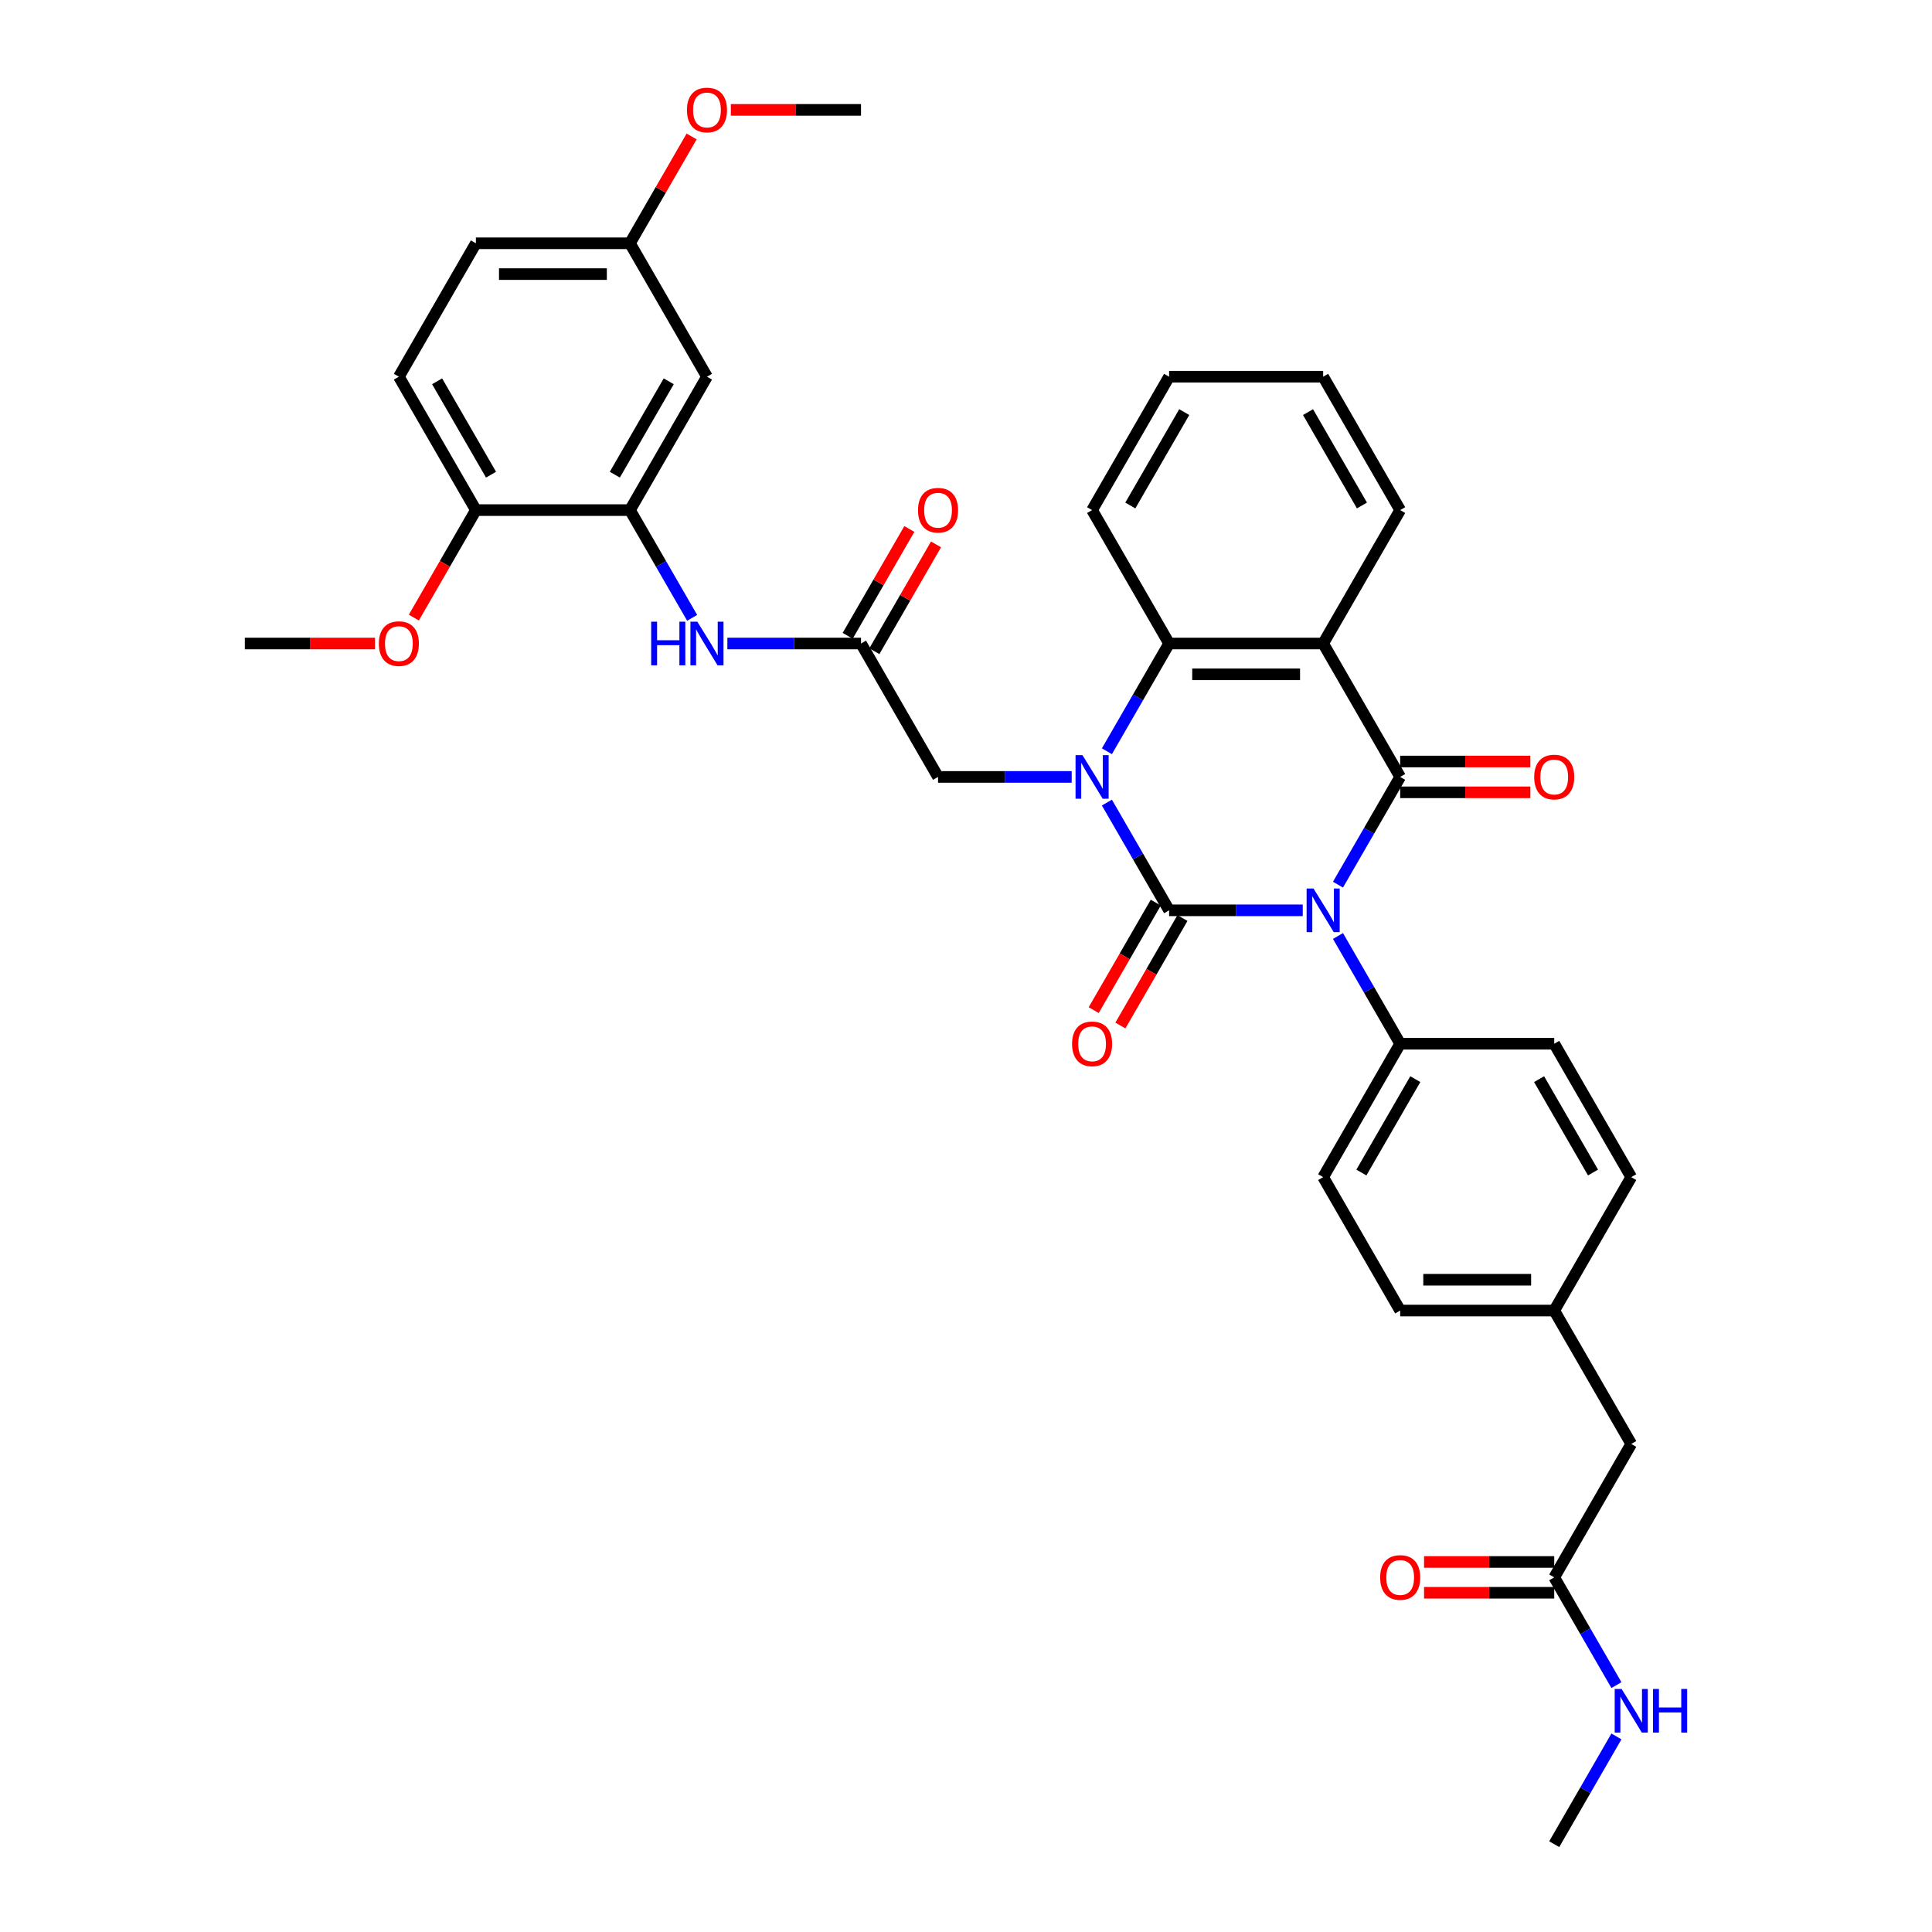 <?xml version='1.0' encoding='iso-8859-1'?>
<svg version='1.1' baseProfile='full'
              xmlns='http://www.w3.org/2000/svg'
                      xmlns:rdkit='http://www.rdkit.org/xml'
                      xmlns:xlink='http://www.w3.org/1999/xlink'
                  xml:space='preserve'
width='1000px' height='1000px' viewBox='0 0 1000 1000'>
<!-- END OF HEADER -->
<rect style='opacity:1.0;fill:#FFFFFF;stroke:none' width='1000' height='1000' x='0' y='0'> </rect>
<path class='bond-0' d='M 674.307,471.183 L 639.718,471.183' style='fill:none;fill-rule:evenodd;stroke:#0000FF;stroke-width:6px;stroke-linecap:butt;stroke-linejoin:miter;stroke-opacity:1' />
<path class='bond-0' d='M 639.718,471.183 L 605.129,471.183' style='fill:none;fill-rule:evenodd;stroke:#000000;stroke-width:6px;stroke-linecap:butt;stroke-linejoin:miter;stroke-opacity:1' />
<path class='bond-2' d='M 692.533,457.899 L 708.632,430.015' style='fill:none;fill-rule:evenodd;stroke:#0000FF;stroke-width:6px;stroke-linecap:butt;stroke-linejoin:miter;stroke-opacity:1' />
<path class='bond-2' d='M 708.632,430.015 L 724.731,402.131' style='fill:none;fill-rule:evenodd;stroke:#000000;stroke-width:6px;stroke-linecap:butt;stroke-linejoin:miter;stroke-opacity:1' />
<path class='bond-7' d='M 692.533,484.467 L 708.632,512.351' style='fill:none;fill-rule:evenodd;stroke:#0000FF;stroke-width:6px;stroke-linecap:butt;stroke-linejoin:miter;stroke-opacity:1' />
<path class='bond-7' d='M 708.632,512.351 L 724.731,540.235' style='fill:none;fill-rule:evenodd;stroke:#000000;stroke-width:6px;stroke-linecap:butt;stroke-linejoin:miter;stroke-opacity:1' />
<path class='bond-1' d='M 605.129,471.183 L 589.031,443.299' style='fill:none;fill-rule:evenodd;stroke:#000000;stroke-width:6px;stroke-linecap:butt;stroke-linejoin:miter;stroke-opacity:1' />
<path class='bond-1' d='M 589.031,443.299 L 572.932,415.415' style='fill:none;fill-rule:evenodd;stroke:#0000FF;stroke-width:6px;stroke-linecap:butt;stroke-linejoin:miter;stroke-opacity:1' />
<path class='bond-10' d='M 598.224,467.196 L 582.162,495.017' style='fill:none;fill-rule:evenodd;stroke:#000000;stroke-width:6px;stroke-linecap:butt;stroke-linejoin:miter;stroke-opacity:1' />
<path class='bond-10' d='M 582.162,495.017 L 566.1,522.837' style='fill:none;fill-rule:evenodd;stroke:#FF0000;stroke-width:6px;stroke-linecap:butt;stroke-linejoin:miter;stroke-opacity:1' />
<path class='bond-10' d='M 612.035,475.17 L 595.973,502.99' style='fill:none;fill-rule:evenodd;stroke:#000000;stroke-width:6px;stroke-linecap:butt;stroke-linejoin:miter;stroke-opacity:1' />
<path class='bond-10' d='M 595.973,502.99 L 579.911,530.81' style='fill:none;fill-rule:evenodd;stroke:#FF0000;stroke-width:6px;stroke-linecap:butt;stroke-linejoin:miter;stroke-opacity:1' />
<path class='bond-8' d='M 554.706,402.131 L 520.117,402.131' style='fill:none;fill-rule:evenodd;stroke:#0000FF;stroke-width:6px;stroke-linecap:butt;stroke-linejoin:miter;stroke-opacity:1' />
<path class='bond-8' d='M 520.117,402.131 L 485.528,402.131' style='fill:none;fill-rule:evenodd;stroke:#000000;stroke-width:6px;stroke-linecap:butt;stroke-linejoin:miter;stroke-opacity:1' />
<path class='bond-37' d='M 572.932,388.848 L 589.031,360.964' style='fill:none;fill-rule:evenodd;stroke:#0000FF;stroke-width:6px;stroke-linecap:butt;stroke-linejoin:miter;stroke-opacity:1' />
<path class='bond-37' d='M 589.031,360.964 L 605.129,333.08' style='fill:none;fill-rule:evenodd;stroke:#000000;stroke-width:6px;stroke-linecap:butt;stroke-linejoin:miter;stroke-opacity:1' />
<path class='bond-3' d='M 724.731,402.131 L 684.864,333.08' style='fill:none;fill-rule:evenodd;stroke:#000000;stroke-width:6px;stroke-linecap:butt;stroke-linejoin:miter;stroke-opacity:1' />
<path class='bond-11' d='M 724.731,410.105 L 758.418,410.105' style='fill:none;fill-rule:evenodd;stroke:#000000;stroke-width:6px;stroke-linecap:butt;stroke-linejoin:miter;stroke-opacity:1' />
<path class='bond-11' d='M 758.418,410.105 L 792.106,410.105' style='fill:none;fill-rule:evenodd;stroke:#FF0000;stroke-width:6px;stroke-linecap:butt;stroke-linejoin:miter;stroke-opacity:1' />
<path class='bond-11' d='M 724.731,394.158 L 758.418,394.158' style='fill:none;fill-rule:evenodd;stroke:#000000;stroke-width:6px;stroke-linecap:butt;stroke-linejoin:miter;stroke-opacity:1' />
<path class='bond-11' d='M 758.418,394.158 L 792.106,394.158' style='fill:none;fill-rule:evenodd;stroke:#FF0000;stroke-width:6px;stroke-linecap:butt;stroke-linejoin:miter;stroke-opacity:1' />
<path class='bond-4' d='M 684.864,333.08 L 605.129,333.08' style='fill:none;fill-rule:evenodd;stroke:#000000;stroke-width:6px;stroke-linecap:butt;stroke-linejoin:miter;stroke-opacity:1' />
<path class='bond-4' d='M 672.903,349.026 L 617.09,349.026' style='fill:none;fill-rule:evenodd;stroke:#000000;stroke-width:6px;stroke-linecap:butt;stroke-linejoin:miter;stroke-opacity:1' />
<path class='bond-23' d='M 684.864,333.08 L 724.731,264.028' style='fill:none;fill-rule:evenodd;stroke:#000000;stroke-width:6px;stroke-linecap:butt;stroke-linejoin:miter;stroke-opacity:1' />
<path class='bond-28' d='M 605.129,333.08 L 565.262,264.028' style='fill:none;fill-rule:evenodd;stroke:#000000;stroke-width:6px;stroke-linecap:butt;stroke-linejoin:miter;stroke-opacity:1' />
<path class='bond-5' d='M 326.06,264.028 L 342.159,291.912' style='fill:none;fill-rule:evenodd;stroke:#000000;stroke-width:6px;stroke-linecap:butt;stroke-linejoin:miter;stroke-opacity:1' />
<path class='bond-5' d='M 342.159,291.912 L 358.258,319.796' style='fill:none;fill-rule:evenodd;stroke:#0000FF;stroke-width:6px;stroke-linecap:butt;stroke-linejoin:miter;stroke-opacity:1' />
<path class='bond-12' d='M 326.06,264.028 L 365.927,194.976' style='fill:none;fill-rule:evenodd;stroke:#000000;stroke-width:6px;stroke-linecap:butt;stroke-linejoin:miter;stroke-opacity:1' />
<path class='bond-12' d='M 318.23,245.697 L 346.137,197.36' style='fill:none;fill-rule:evenodd;stroke:#000000;stroke-width:6px;stroke-linecap:butt;stroke-linejoin:miter;stroke-opacity:1' />
<path class='bond-14' d='M 326.06,264.028 L 246.326,264.028' style='fill:none;fill-rule:evenodd;stroke:#000000;stroke-width:6px;stroke-linecap:butt;stroke-linejoin:miter;stroke-opacity:1' />
<path class='bond-6' d='M 445.661,333.08 L 485.528,402.131' style='fill:none;fill-rule:evenodd;stroke:#000000;stroke-width:6px;stroke-linecap:butt;stroke-linejoin:miter;stroke-opacity:1' />
<path class='bond-9' d='M 445.661,333.08 L 411.073,333.08' style='fill:none;fill-rule:evenodd;stroke:#000000;stroke-width:6px;stroke-linecap:butt;stroke-linejoin:miter;stroke-opacity:1' />
<path class='bond-9' d='M 411.073,333.08 L 376.484,333.08' style='fill:none;fill-rule:evenodd;stroke:#0000FF;stroke-width:6px;stroke-linecap:butt;stroke-linejoin:miter;stroke-opacity:1' />
<path class='bond-15' d='M 452.566,337.066 L 468.527,309.421' style='fill:none;fill-rule:evenodd;stroke:#000000;stroke-width:6px;stroke-linecap:butt;stroke-linejoin:miter;stroke-opacity:1' />
<path class='bond-15' d='M 468.527,309.421 L 484.488,281.777' style='fill:none;fill-rule:evenodd;stroke:#FF0000;stroke-width:6px;stroke-linecap:butt;stroke-linejoin:miter;stroke-opacity:1' />
<path class='bond-15' d='M 438.756,329.093 L 454.717,301.448' style='fill:none;fill-rule:evenodd;stroke:#000000;stroke-width:6px;stroke-linecap:butt;stroke-linejoin:miter;stroke-opacity:1' />
<path class='bond-15' d='M 454.717,301.448 L 470.678,273.803' style='fill:none;fill-rule:evenodd;stroke:#FF0000;stroke-width:6px;stroke-linecap:butt;stroke-linejoin:miter;stroke-opacity:1' />
<path class='bond-17' d='M 724.731,540.235 L 684.864,609.287' style='fill:none;fill-rule:evenodd;stroke:#000000;stroke-width:6px;stroke-linecap:butt;stroke-linejoin:miter;stroke-opacity:1' />
<path class='bond-17' d='M 732.561,558.566 L 704.654,606.902' style='fill:none;fill-rule:evenodd;stroke:#000000;stroke-width:6px;stroke-linecap:butt;stroke-linejoin:miter;stroke-opacity:1' />
<path class='bond-18' d='M 724.731,540.235 L 804.465,540.235' style='fill:none;fill-rule:evenodd;stroke:#000000;stroke-width:6px;stroke-linecap:butt;stroke-linejoin:miter;stroke-opacity:1' />
<path class='bond-20' d='M 365.927,194.976 L 326.06,125.924' style='fill:none;fill-rule:evenodd;stroke:#000000;stroke-width:6px;stroke-linecap:butt;stroke-linejoin:miter;stroke-opacity:1' />
<path class='bond-13' d='M 804.465,816.442 L 844.332,747.39' style='fill:none;fill-rule:evenodd;stroke:#000000;stroke-width:6px;stroke-linecap:butt;stroke-linejoin:miter;stroke-opacity:1' />
<path class='bond-16' d='M 804.465,808.469 L 770.777,808.469' style='fill:none;fill-rule:evenodd;stroke:#000000;stroke-width:6px;stroke-linecap:butt;stroke-linejoin:miter;stroke-opacity:1' />
<path class='bond-16' d='M 770.777,808.469 L 737.089,808.469' style='fill:none;fill-rule:evenodd;stroke:#FF0000;stroke-width:6px;stroke-linecap:butt;stroke-linejoin:miter;stroke-opacity:1' />
<path class='bond-16' d='M 804.465,824.415 L 770.777,824.415' style='fill:none;fill-rule:evenodd;stroke:#000000;stroke-width:6px;stroke-linecap:butt;stroke-linejoin:miter;stroke-opacity:1' />
<path class='bond-16' d='M 770.777,824.415 L 737.089,824.415' style='fill:none;fill-rule:evenodd;stroke:#FF0000;stroke-width:6px;stroke-linecap:butt;stroke-linejoin:miter;stroke-opacity:1' />
<path class='bond-22' d='M 804.465,816.442 L 820.564,844.326' style='fill:none;fill-rule:evenodd;stroke:#000000;stroke-width:6px;stroke-linecap:butt;stroke-linejoin:miter;stroke-opacity:1' />
<path class='bond-22' d='M 820.564,844.326 L 836.662,872.21' style='fill:none;fill-rule:evenodd;stroke:#0000FF;stroke-width:6px;stroke-linecap:butt;stroke-linejoin:miter;stroke-opacity:1' />
<path class='bond-19' d='M 246.326,264.028 L 206.459,194.976' style='fill:none;fill-rule:evenodd;stroke:#000000;stroke-width:6px;stroke-linecap:butt;stroke-linejoin:miter;stroke-opacity:1' />
<path class='bond-19' d='M 254.156,245.697 L 226.249,197.36' style='fill:none;fill-rule:evenodd;stroke:#000000;stroke-width:6px;stroke-linecap:butt;stroke-linejoin:miter;stroke-opacity:1' />
<path class='bond-29' d='M 246.326,264.028 L 230.264,291.848' style='fill:none;fill-rule:evenodd;stroke:#000000;stroke-width:6px;stroke-linecap:butt;stroke-linejoin:miter;stroke-opacity:1' />
<path class='bond-29' d='M 230.264,291.848 L 214.202,319.668' style='fill:none;fill-rule:evenodd;stroke:#FF0000;stroke-width:6px;stroke-linecap:butt;stroke-linejoin:miter;stroke-opacity:1' />
<path class='bond-26' d='M 684.864,609.287 L 724.731,678.338' style='fill:none;fill-rule:evenodd;stroke:#000000;stroke-width:6px;stroke-linecap:butt;stroke-linejoin:miter;stroke-opacity:1' />
<path class='bond-27' d='M 804.465,540.235 L 844.332,609.287' style='fill:none;fill-rule:evenodd;stroke:#000000;stroke-width:6px;stroke-linecap:butt;stroke-linejoin:miter;stroke-opacity:1' />
<path class='bond-27' d='M 796.634,558.566 L 824.541,606.902' style='fill:none;fill-rule:evenodd;stroke:#000000;stroke-width:6px;stroke-linecap:butt;stroke-linejoin:miter;stroke-opacity:1' />
<path class='bond-25' d='M 206.459,194.976 L 246.326,125.924' style='fill:none;fill-rule:evenodd;stroke:#000000;stroke-width:6px;stroke-linecap:butt;stroke-linejoin:miter;stroke-opacity:1' />
<path class='bond-30' d='M 326.06,125.924 L 342.021,98.279' style='fill:none;fill-rule:evenodd;stroke:#000000;stroke-width:6px;stroke-linecap:butt;stroke-linejoin:miter;stroke-opacity:1' />
<path class='bond-30' d='M 342.021,98.279 L 357.982,70.635' style='fill:none;fill-rule:evenodd;stroke:#FF0000;stroke-width:6px;stroke-linecap:butt;stroke-linejoin:miter;stroke-opacity:1' />
<path class='bond-39' d='M 326.06,125.924 L 246.326,125.924' style='fill:none;fill-rule:evenodd;stroke:#000000;stroke-width:6px;stroke-linecap:butt;stroke-linejoin:miter;stroke-opacity:1' />
<path class='bond-39' d='M 314.1,141.871 L 258.286,141.871' style='fill:none;fill-rule:evenodd;stroke:#000000;stroke-width:6px;stroke-linecap:butt;stroke-linejoin:miter;stroke-opacity:1' />
<path class='bond-21' d='M 844.332,747.39 L 804.465,678.338' style='fill:none;fill-rule:evenodd;stroke:#000000;stroke-width:6px;stroke-linecap:butt;stroke-linejoin:miter;stroke-opacity:1' />
<path class='bond-31' d='M 836.662,898.777 L 820.564,926.661' style='fill:none;fill-rule:evenodd;stroke:#0000FF;stroke-width:6px;stroke-linecap:butt;stroke-linejoin:miter;stroke-opacity:1' />
<path class='bond-31' d='M 820.564,926.661 L 804.465,954.545' style='fill:none;fill-rule:evenodd;stroke:#000000;stroke-width:6px;stroke-linecap:butt;stroke-linejoin:miter;stroke-opacity:1' />
<path class='bond-34' d='M 724.731,264.028 L 684.864,194.976' style='fill:none;fill-rule:evenodd;stroke:#000000;stroke-width:6px;stroke-linecap:butt;stroke-linejoin:miter;stroke-opacity:1' />
<path class='bond-34' d='M 704.94,261.643 L 677.033,213.307' style='fill:none;fill-rule:evenodd;stroke:#000000;stroke-width:6px;stroke-linecap:butt;stroke-linejoin:miter;stroke-opacity:1' />
<path class='bond-24' d='M 804.465,678.338 L 844.332,609.287' style='fill:none;fill-rule:evenodd;stroke:#000000;stroke-width:6px;stroke-linecap:butt;stroke-linejoin:miter;stroke-opacity:1' />
<path class='bond-36' d='M 804.465,678.338 L 724.731,678.338' style='fill:none;fill-rule:evenodd;stroke:#000000;stroke-width:6px;stroke-linecap:butt;stroke-linejoin:miter;stroke-opacity:1' />
<path class='bond-36' d='M 792.505,662.392 L 736.691,662.392' style='fill:none;fill-rule:evenodd;stroke:#000000;stroke-width:6px;stroke-linecap:butt;stroke-linejoin:miter;stroke-opacity:1' />
<path class='bond-38' d='M 565.262,264.028 L 605.129,194.976' style='fill:none;fill-rule:evenodd;stroke:#000000;stroke-width:6px;stroke-linecap:butt;stroke-linejoin:miter;stroke-opacity:1' />
<path class='bond-38' d='M 585.053,261.643 L 612.96,213.307' style='fill:none;fill-rule:evenodd;stroke:#000000;stroke-width:6px;stroke-linecap:butt;stroke-linejoin:miter;stroke-opacity:1' />
<path class='bond-32' d='M 194.1,333.08 L 160.412,333.08' style='fill:none;fill-rule:evenodd;stroke:#FF0000;stroke-width:6px;stroke-linecap:butt;stroke-linejoin:miter;stroke-opacity:1' />
<path class='bond-32' d='M 160.412,333.08 L 126.725,333.08' style='fill:none;fill-rule:evenodd;stroke:#000000;stroke-width:6px;stroke-linecap:butt;stroke-linejoin:miter;stroke-opacity:1' />
<path class='bond-33' d='M 378.286,56.873 L 411.974,56.873' style='fill:none;fill-rule:evenodd;stroke:#FF0000;stroke-width:6px;stroke-linecap:butt;stroke-linejoin:miter;stroke-opacity:1' />
<path class='bond-33' d='M 411.974,56.873 L 445.661,56.873' style='fill:none;fill-rule:evenodd;stroke:#000000;stroke-width:6px;stroke-linecap:butt;stroke-linejoin:miter;stroke-opacity:1' />
<path class='bond-35' d='M 684.864,194.976 L 605.129,194.976' style='fill:none;fill-rule:evenodd;stroke:#000000;stroke-width:6px;stroke-linecap:butt;stroke-linejoin:miter;stroke-opacity:1' />
<path  class='atom-0' d='M 679.872 459.893
L 687.272 471.853
Q 688.005 473.033, 689.185 475.17
Q 690.365 477.307, 690.429 477.434
L 690.429 459.893
L 693.427 459.893
L 693.427 482.473
L 690.333 482.473
L 682.392 469.397
Q 681.467 467.866, 680.478 466.112
Q 679.521 464.358, 679.234 463.816
L 679.234 482.473
L 676.3 482.473
L 676.3 459.893
L 679.872 459.893
' fill='#0000FF'/>
<path  class='atom-2' d='M 560.271 390.841
L 567.67 402.801
Q 568.404 403.981, 569.584 406.118
Q 570.764 408.255, 570.828 408.382
L 570.828 390.841
L 573.826 390.841
L 573.826 413.422
L 570.732 413.422
L 562.791 400.345
Q 561.866 398.814, 560.877 397.06
Q 559.92 395.306, 559.633 394.764
L 559.633 413.422
L 556.699 413.422
L 556.699 390.841
L 560.271 390.841
' fill='#0000FF'/>
<path  class='atom-10' d='M 337.047 321.789
L 340.109 321.789
L 340.109 331.389
L 351.655 331.389
L 351.655 321.789
L 354.716 321.789
L 354.716 344.37
L 351.655 344.37
L 351.655 333.941
L 340.109 333.941
L 340.109 344.37
L 337.047 344.37
L 337.047 321.789
' fill='#0000FF'/>
<path  class='atom-10' d='M 360.936 321.789
L 368.335 333.749
Q 369.069 334.929, 370.249 337.066
Q 371.429 339.203, 371.493 339.331
L 371.493 321.789
L 374.491 321.789
L 374.491 344.37
L 371.397 344.37
L 363.455 331.293
Q 362.53 329.763, 361.542 328.008
Q 360.585 326.254, 360.298 325.712
L 360.298 344.37
L 357.364 344.37
L 357.364 321.789
L 360.936 321.789
' fill='#0000FF'/>
<path  class='atom-11' d='M 554.897 540.299
Q 554.897 534.877, 557.576 531.847
Q 560.255 528.817, 565.262 528.817
Q 570.27 528.817, 572.949 531.847
Q 575.628 534.877, 575.628 540.299
Q 575.628 545.784, 572.917 548.91
Q 570.206 552.004, 565.262 552.004
Q 560.287 552.004, 557.576 548.91
Q 554.897 545.816, 554.897 540.299
M 565.262 549.452
Q 568.707 549.452, 570.557 547.156
Q 572.438 544.828, 572.438 540.299
Q 572.438 535.865, 570.557 533.633
Q 568.707 531.368, 565.262 531.368
Q 561.818 531.368, 559.936 533.601
Q 558.086 535.834, 558.086 540.299
Q 558.086 544.859, 559.936 547.156
Q 561.818 549.452, 565.262 549.452
' fill='#FF0000'/>
<path  class='atom-12' d='M 794.099 402.195
Q 794.099 396.773, 796.778 393.743
Q 799.457 390.713, 804.465 390.713
Q 809.472 390.713, 812.151 393.743
Q 814.83 396.773, 814.83 402.195
Q 814.83 407.681, 812.119 410.806
Q 809.408 413.9, 804.465 413.9
Q 799.489 413.9, 796.778 410.806
Q 794.099 407.713, 794.099 402.195
M 804.465 411.349
Q 807.909 411.349, 809.759 409.052
Q 811.641 406.724, 811.641 402.195
Q 811.641 397.762, 809.759 395.529
Q 807.909 393.265, 804.465 393.265
Q 801.02 393.265, 799.138 395.497
Q 797.289 397.73, 797.289 402.195
Q 797.289 406.756, 799.138 409.052
Q 801.02 411.349, 804.465 411.349
' fill='#FF0000'/>
<path  class='atom-16' d='M 475.163 264.092
Q 475.163 258.67, 477.842 255.64
Q 480.521 252.61, 485.528 252.61
Q 490.536 252.61, 493.215 255.64
Q 495.894 258.67, 495.894 264.092
Q 495.894 269.577, 493.183 272.703
Q 490.472 275.797, 485.528 275.797
Q 480.553 275.797, 477.842 272.703
Q 475.163 269.609, 475.163 264.092
M 485.528 273.245
Q 488.973 273.245, 490.823 270.949
Q 492.704 268.62, 492.704 264.092
Q 492.704 259.658, 490.823 257.426
Q 488.973 255.161, 485.528 255.161
Q 482.084 255.161, 480.202 257.394
Q 478.352 259.626, 478.352 264.092
Q 478.352 268.652, 480.202 270.949
Q 482.084 273.245, 485.528 273.245
' fill='#FF0000'/>
<path  class='atom-17' d='M 714.365 816.506
Q 714.365 811.084, 717.044 808.054
Q 719.723 805.024, 724.731 805.024
Q 729.738 805.024, 732.417 808.054
Q 735.096 811.084, 735.096 816.506
Q 735.096 821.991, 732.385 825.117
Q 729.674 828.211, 724.731 828.211
Q 719.755 828.211, 717.044 825.117
Q 714.365 822.023, 714.365 816.506
M 724.731 825.659
Q 728.175 825.659, 730.025 823.363
Q 731.907 821.035, 731.907 816.506
Q 731.907 812.072, 730.025 809.84
Q 728.175 807.575, 724.731 807.575
Q 721.286 807.575, 719.404 809.808
Q 717.555 812.041, 717.555 816.506
Q 717.555 821.066, 719.404 823.363
Q 721.286 825.659, 724.731 825.659
' fill='#FF0000'/>
<path  class='atom-23' d='M 839.34 874.203
L 846.74 886.163
Q 847.473 887.344, 848.653 889.48
Q 849.833 891.617, 849.897 891.745
L 849.897 874.203
L 852.895 874.203
L 852.895 896.784
L 849.802 896.784
L 841.86 883.708
Q 840.935 882.177, 839.946 880.423
Q 838.99 878.668, 838.703 878.126
L 838.703 896.784
L 835.768 896.784
L 835.768 874.203
L 839.34 874.203
' fill='#0000FF'/>
<path  class='atom-23' d='M 855.606 874.203
L 858.668 874.203
L 858.668 883.803
L 870.213 883.803
L 870.213 874.203
L 873.275 874.203
L 873.275 896.784
L 870.213 896.784
L 870.213 886.355
L 858.668 886.355
L 858.668 896.784
L 855.606 896.784
L 855.606 874.203
' fill='#0000FF'/>
<path  class='atom-30' d='M 196.093 333.143
Q 196.093 327.721, 198.772 324.692
Q 201.452 321.662, 206.459 321.662
Q 211.466 321.662, 214.145 324.692
Q 216.824 327.721, 216.824 333.143
Q 216.824 338.629, 214.113 341.755
Q 211.402 344.848, 206.459 344.848
Q 201.483 344.848, 198.772 341.755
Q 196.093 338.661, 196.093 333.143
M 206.459 342.297
Q 209.903 342.297, 211.753 340
Q 213.635 337.672, 213.635 333.143
Q 213.635 328.71, 211.753 326.478
Q 209.903 324.213, 206.459 324.213
Q 203.014 324.213, 201.133 326.446
Q 199.283 328.678, 199.283 333.143
Q 199.283 337.704, 201.133 340
Q 203.014 342.297, 206.459 342.297
' fill='#FF0000'/>
<path  class='atom-31' d='M 355.562 56.936
Q 355.562 51.514, 358.241 48.484
Q 360.92 45.455, 365.927 45.455
Q 370.934 45.455, 373.613 48.484
Q 376.293 51.514, 376.293 56.936
Q 376.293 62.422, 373.582 65.547
Q 370.871 68.641, 365.927 68.641
Q 360.952 68.641, 358.241 65.547
Q 355.562 62.454, 355.562 56.936
M 365.927 66.09
Q 369.372 66.09, 371.221 63.793
Q 373.103 61.465, 373.103 56.936
Q 373.103 52.503, 371.221 50.27
Q 369.372 48.006, 365.927 48.006
Q 362.483 48.006, 360.601 50.239
Q 358.751 52.471, 358.751 56.936
Q 358.751 61.497, 360.601 63.793
Q 362.483 66.09, 365.927 66.09
' fill='#FF0000'/>
</svg>
